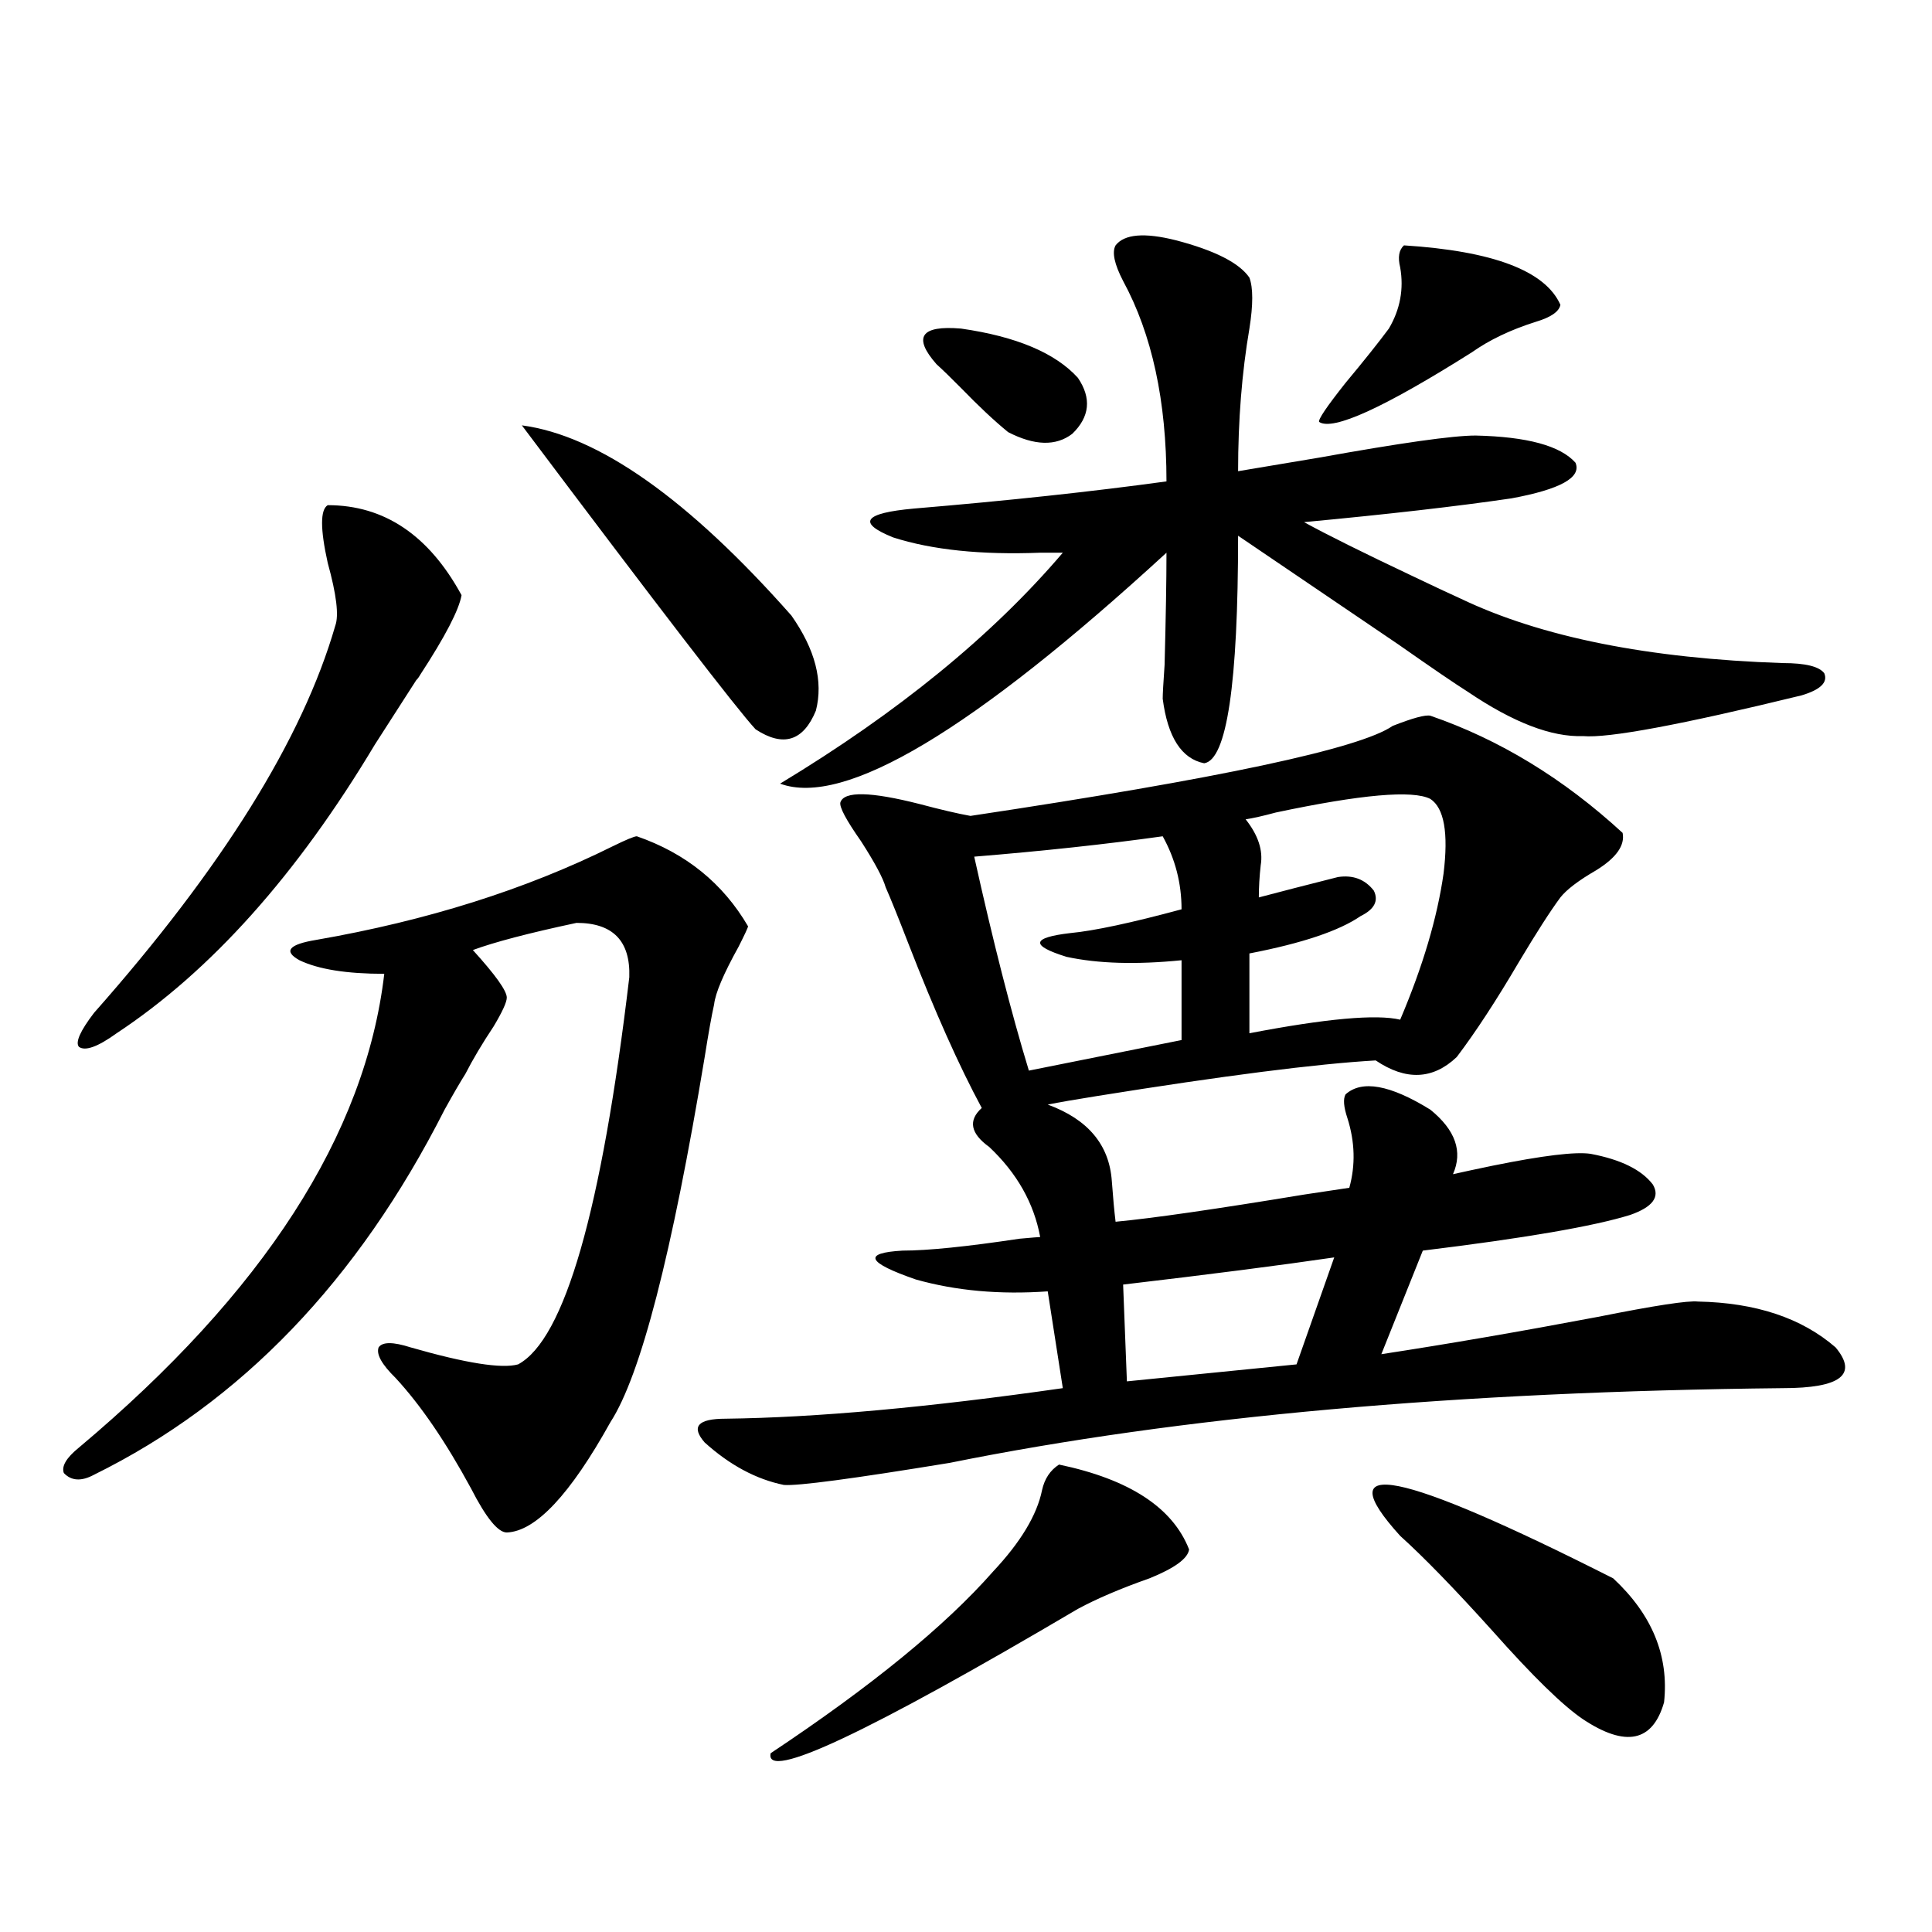 <?xml version="1.0" encoding="utf-8"?>
<!-- Generator: Adobe Illustrator 16.0.0, SVG Export Plug-In . SVG Version: 6.00 Build 0)  -->
<!DOCTYPE svg PUBLIC "-//W3C//DTD SVG 1.1//EN" "http://www.w3.org/Graphics/SVG/1.1/DTD/svg11.dtd">
<svg version="1.1" id="图层_1" xmlns="http://www.w3.org/2000/svg" xmlns:xlink="http://www.w3.org/1999/xlink" x="0px" y="0px"
	 width="1000px" height="1000px" viewBox="0 0 1000 1000" enable-background="new 0 0 1000 1000" xml:space="preserve">
<path d="M329.626,432.859c25.365,8.789,44.542,24.321,57.56,46.582c0,0.591-1.631,4.106-4.878,10.547
	c-7.805,14.063-12.042,24.033-12.683,29.883c-1.311,5.864-2.927,14.941-4.878,27.246c-16.92,101.953-33.17,164.946-48.779,188.965
	c-20.822,37.505-38.703,56.553-53.657,57.129c-4.558,0-10.731-7.607-18.536-22.852c-13.018-24.019-26.021-43.066-39.023-57.129
	c-7.164-7.031-10.091-12.305-8.78-15.82c1.951-2.925,7.47-2.925,16.585,0c28.612,8.213,47.148,11.138,55.608,8.789
	c24.055-12.881,43.246-79.678,57.56-200.391c0.641-18.745-8.46-28.125-27.316-28.125c-24.725,5.273-42.605,9.971-53.657,14.063
	c11.707,12.896,17.561,21.094,17.561,24.609c0,2.349-2.286,7.334-6.829,14.941c-5.854,8.789-10.731,17.002-14.634,24.609
	c-2.606,4.106-6.188,10.259-10.731,18.457c-44.877,88.481-105.363,151.475-181.459,188.965c-6.509,3.516-11.707,3.228-15.609-0.879
	c-1.311-3.516,1.296-7.91,7.805-13.184c95.607-80.269,148.289-162.007,158.045-245.215c-19.512,0-34.146-2.334-43.901-7.031
	c-8.46-4.683-5.533-8.198,8.78-10.547c57.225-9.956,108.29-26.064,153.167-48.34C324.093,434.617,328.315,432.859,329.626,432.859z
	 M169.63,261.473c29.268,0,52.347,15.532,69.267,46.582c-1.311,7.622-8.46,21.396-21.463,41.309
	c-0.655,1.182-1.311,2.061-1.951,2.637c-4.558,7.031-11.707,18.169-21.463,33.398c-40.334,67.388-84.876,117.197-133.655,149.414
	c-9.756,7.031-16.265,9.38-19.512,7.031c-1.951-2.334,0.641-8.198,7.805-17.578c66.34-74.995,107.955-141.792,124.875-200.391
	c1.951-5.273,0.641-16.108-3.902-32.52C165.728,273.777,165.728,263.821,169.63,261.473z M270.115,220.164
	c39.664,5.273,86.172,38.096,139.509,98.438c12.348,17.578,16.585,33.989,12.683,49.219c-6.509,15.82-16.92,19.048-31.219,9.668
	C381.332,366.941,340.998,314.51,270.115,220.164z M740.348,370.457c35.762,12.305,68.932,32.52,99.51,60.645
	c1.296,6.455-3.262,12.896-13.658,19.336c-9.115,5.273-15.289,9.971-18.536,14.063c-5.213,7.031-12.362,18.169-21.463,33.398
	c-11.707,19.927-22.438,36.338-32.194,49.219c-12.362,11.729-26.341,12.305-41.95,1.758c-30.578,1.758-78.702,7.91-144.387,18.457
	c-11.066,1.758-19.512,3.228-25.365,4.395c20.808,7.622,31.859,20.806,33.17,39.551c0.641,8.789,1.296,15.82,1.951,21.094
	c18.856-1.758,51.371-6.44,97.559-14.063c11.707-1.758,19.512-2.925,23.414-3.516c3.247-11.714,2.927-23.73-0.976-36.035
	c-1.951-5.85-2.286-9.956-0.976-12.305c8.445-7.607,23.079-4.971,43.901,7.91c13.003,10.547,16.905,21.685,11.707,33.398
	c5.198-1.167,12.027-2.637,20.487-4.395c26.006-5.273,42.926-7.319,50.73-6.152c15.609,2.939,26.341,8.213,32.194,15.82
	c3.902,6.455,0,11.729-11.707,15.82c-18.871,5.864-54.633,12.017-107.314,18.457l-21.463,53.613
	c34.466-5.273,71.858-11.714,112.192-19.336c29.268-5.85,46.493-8.486,51.706-7.91c29.908,0.591,53.657,8.501,71.218,23.73
	c11.707,14.063,2.592,21.094-27.316,21.094c-168.456,1.758-312.188,14.653-431.209,38.672c-50.09,8.213-78.702,12.017-85.852,11.426
	c-14.313-2.925-27.972-10.244-40.975-21.973c-7.164-8.198-3.582-12.305,10.731-12.305c46.828-0.576,105.028-5.85,174.63-15.82
	l-7.805-50.098c-24.725,1.758-47.483-0.288-68.291-6.152c-25.365-8.789-27.651-13.76-6.829-14.941
	c13.003,0,33.17-2.046,60.486-6.152c6.494-0.576,10.076-0.879,10.731-0.879c-3.262-17.578-12.042-33.096-26.341-46.582
	c-9.756-7.031-11.066-13.76-3.902-20.215c-11.707-21.67-24.39-50.098-38.048-85.254c-5.213-13.472-9.115-23.14-11.707-29.004
	c-1.311-4.683-5.533-12.593-12.683-23.73c-7.805-11.123-11.387-17.866-10.731-20.215c1.951-5.85,15.609-5.562,40.975,0.879
	c11.052,2.939,19.832,4.985,26.341,6.152c128.777-19.336,201.611-34.854,218.531-46.582
	C731.232,371.639,737.741,369.881,740.348,370.457z M548.157,758.055c36.417,7.622,58.855,22.275,67.315,43.945
	c-0.655,4.697-7.484,9.668-20.487,14.941c-14.969,5.273-27.316,10.547-37.072,15.82c-109.266,64.449-162.282,89.347-159.021,74.707
	c52.026-34.579,90.395-65.918,115.119-94.043c14.299-15.229,22.759-29.292,25.365-42.188
	C540.673,765.389,543.6,760.994,548.157,758.055z M577.425,127c4.543-5.85,14.954-6.729,31.219-2.637
	c20.152,5.273,32.835,11.729,38.048,19.336c1.951,5.273,1.951,14.063,0,26.367c-3.902,22.852-5.854,47.461-5.854,73.828
	c7.149-1.167,21.128-3.516,41.95-7.031c42.271-7.607,69.267-11.426,80.974-11.426c26.661,0.591,43.901,5.273,51.706,14.063
	c3.247,7.622-7.805,13.774-33.17,18.457c-27.972,4.106-63.748,8.213-107.314,12.305c11.707,6.455,30.563,15.82,56.584,28.125
	c11.052,5.273,19.177,9.092,24.39,11.426c41.615,19.927,97.224,31.064,166.825,33.398c11.707,0,18.856,1.758,21.463,5.273
	c1.951,4.697-1.951,8.501-11.707,11.426c-62.438,15.244-100.165,22.275-113.168,21.094c-16.265,0.591-36.097-7.031-59.511-22.852
	c-6.509-4.092-18.536-12.305-36.097-24.609c-39.679-26.943-67.315-45.703-82.925-56.25c0,76.768-5.854,116.016-17.561,117.773
	c-11.707-2.334-18.871-13.472-21.463-33.398c0-2.334,0.32-8.198,0.976-17.578c0.641-24.609,0.976-43.945,0.976-58.008
	C503.601,378.079,436.94,417.918,403.771,405.613c61.127-36.914,109.906-76.753,146.338-119.531h-11.707
	c-30.578,1.182-55.943-1.455-76.096-7.91c-18.871-7.607-15.289-12.593,10.731-14.941c48.779-4.092,92.346-8.789,130.729-14.063
	c0-41.597-7.484-76.162-22.438-103.711C576.77,136.668,575.474,130.516,577.425,127z M484.744,188.523
	c-12.362-14.063-8.14-20.215,12.683-18.457c28.612,4.106,48.779,12.607,60.486,25.488c7.149,10.547,6.174,20.215-2.927,29.004
	c-8.46,6.455-19.512,6.152-33.17-0.879c-7.164-5.85-15.289-13.472-24.39-22.852C492.214,195.555,487.991,191.463,484.744,188.523z
	 M601.814,432.859c-29.268,4.106-61.797,7.622-97.559,10.547c9.756,43.945,19.177,80.859,28.292,110.742l79.022-15.82V497.02
	c-23.414,2.349-43.261,1.758-59.511-1.758c-18.871-5.85-18.216-9.956,1.951-12.305c12.348-1.167,31.539-5.273,57.56-12.305
	C611.57,457.181,608.309,444.588,601.814,432.859z M690.593,650.828c-27.972,4.106-64.389,8.789-109.266,14.063l1.951,50.098
	l87.803-8.789L690.593,650.828z M740.348,413.523c-9.115-4.683-35.776-2.334-79.998,7.031c-6.509,1.758-11.707,2.939-15.609,3.516
	c6.494,8.213,9.101,16.123,7.805,23.73c-0.655,5.864-0.976,11.426-0.976,16.699c11.052-2.925,24.71-6.44,40.975-10.547
	c7.805-1.167,13.979,1.182,18.536,7.031c2.592,5.273,0.32,9.668-6.829,13.184c-11.066,7.622-30.243,14.063-57.56,19.336v41.309
	c39.664-7.607,65.685-9.956,78.047-7.031c11.707-27.534,19.177-52.734,22.438-75.586
	C749.769,431.102,747.497,418.221,740.348,413.523z M726.689,127c46.173,2.939,73.169,13.184,80.974,30.762
	c-0.655,3.516-4.878,6.455-12.683,8.789c-13.018,4.106-24.069,9.38-33.17,15.82c-45.532,28.716-71.873,40.732-79.022,36.035
	c-0.655-1.167,3.902-7.91,13.658-20.215c9.756-11.714,17.226-21.094,22.438-28.125c5.854-9.956,7.805-20.503,5.854-31.641
	C723.428,133.152,724.083,129.349,726.689,127z M724.738,794.969c-37.728-41.597-0.976-34.277,110.241,21.973
	c20.152,18.746,28.933,40.128,26.341,64.16c-5.854,20.504-19.847,23.429-41.95,8.789c-10.411-7.031-26.021-22.274-46.828-45.703
	C753.03,822.518,737.086,806.106,724.738,794.969z"/>
</svg>
